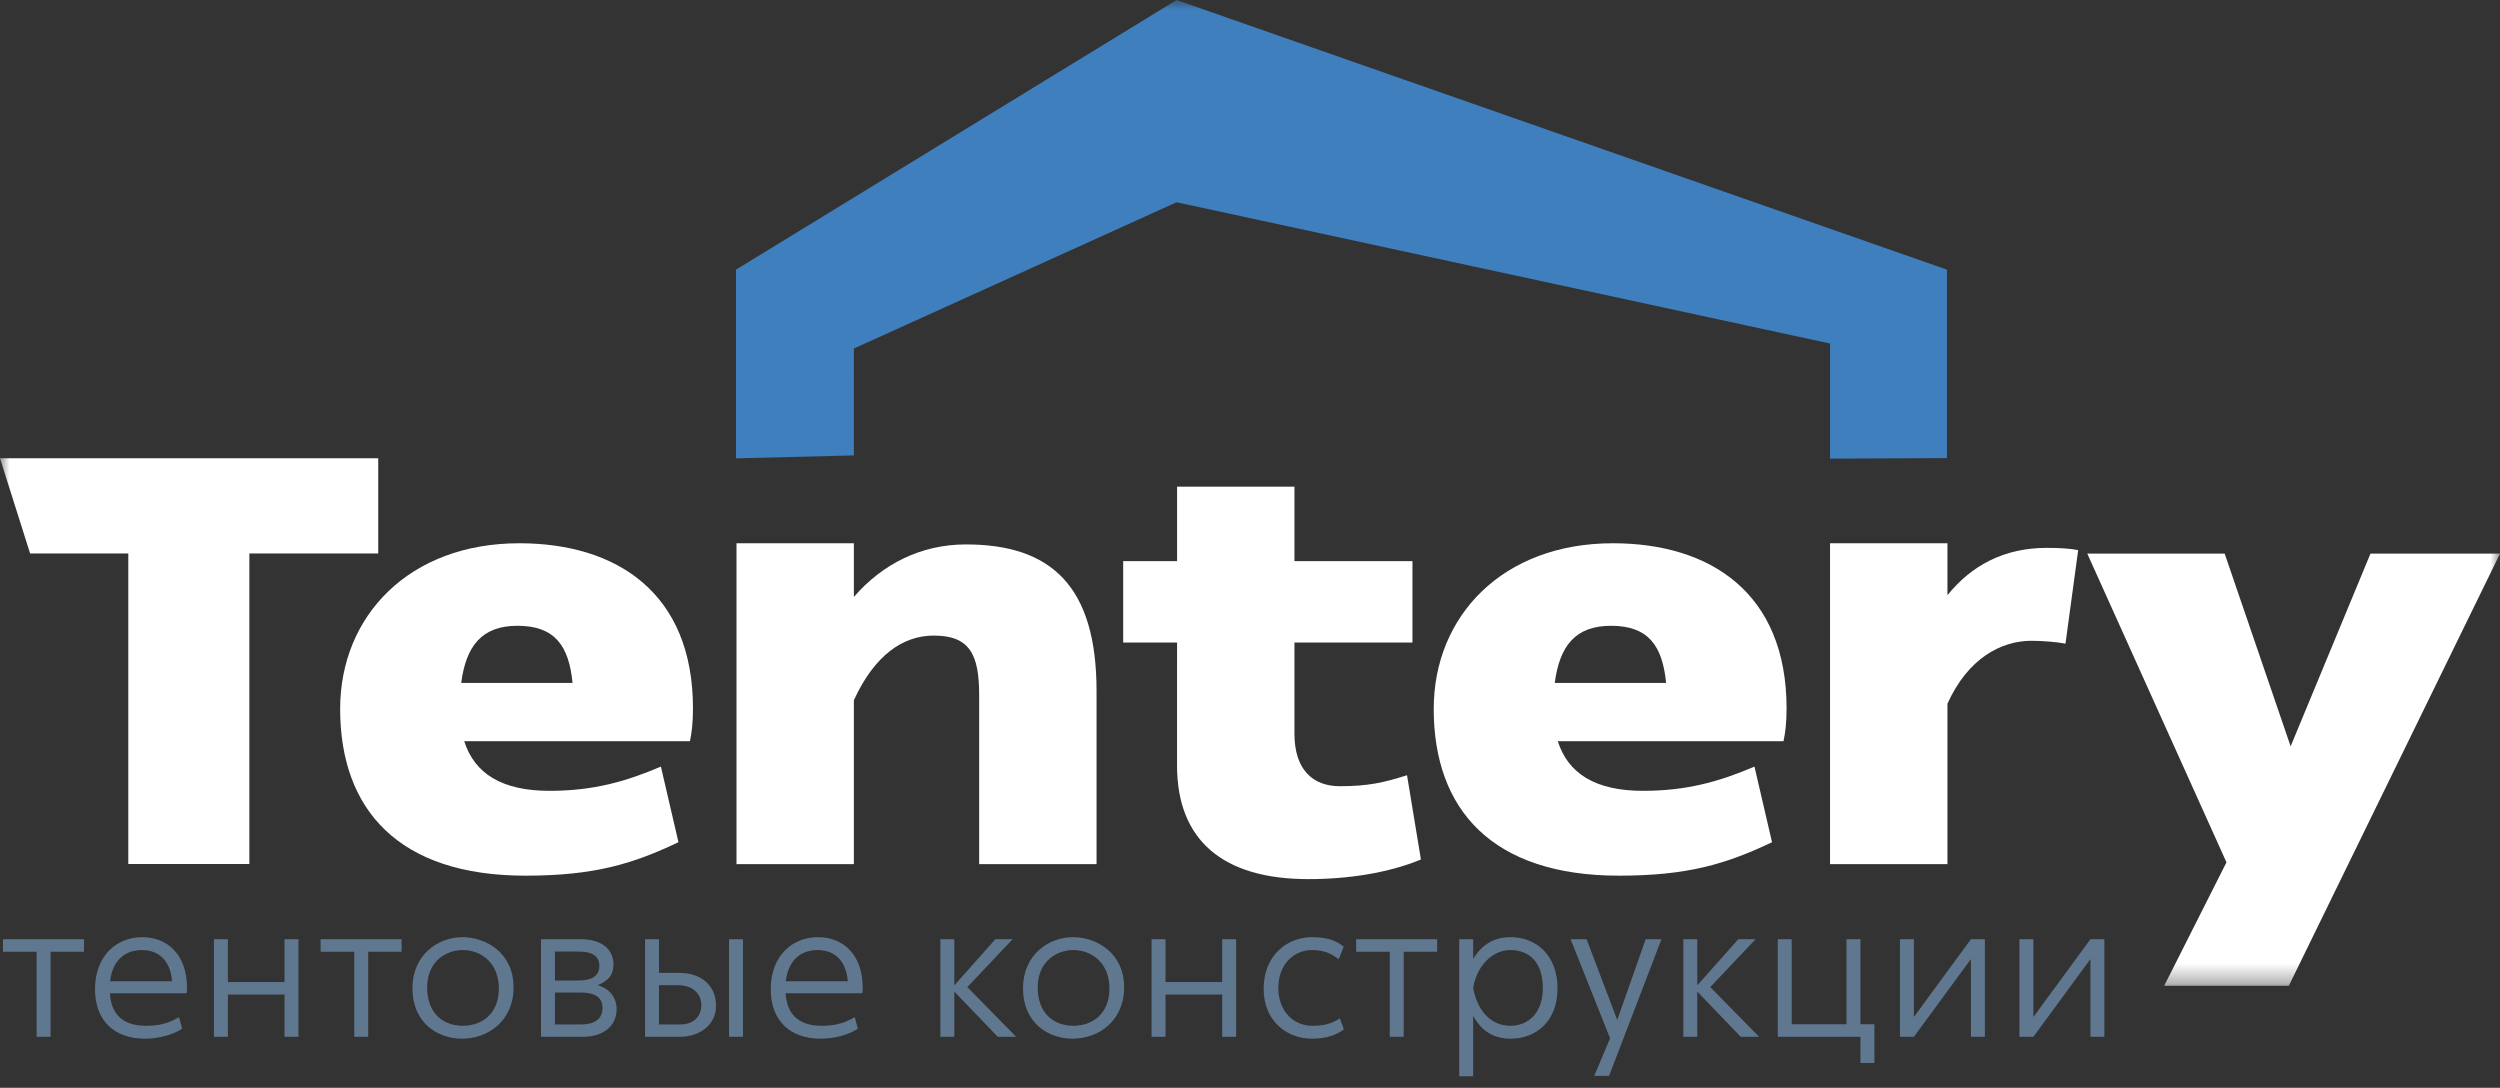 <?xml version="1.0" encoding="UTF-8"?> <svg xmlns="http://www.w3.org/2000/svg" width="131" height="57" viewBox="0 0 131 57" fill="none"><rect x="0" y="0" width="131" height="57" fill="#333333" stroke="none"/><g clip-path="url(#clip0_331_324)"><path d="M1.919 49.872V54.329H2.649V49.872H4.401V49.215H0.156V49.872H1.919ZM4.979 51.831C4.979 53.487 5.991 54.427 7.598 54.427C8.318 54.427 9.107 54.212 9.545 53.898L9.38 53.3C8.747 53.673 8.221 53.751 7.637 53.751C6.488 53.751 5.826 53.193 5.758 52.047H9.779C9.789 51.978 9.798 51.86 9.798 51.772C9.798 49.989 8.747 49.107 7.452 49.107C6.118 49.107 4.979 50.077 4.979 51.831ZM9.019 51.419H5.768C5.894 50.322 6.546 49.783 7.432 49.783C8.299 49.783 8.922 50.303 9.019 51.419ZM11.21 49.215V54.329H11.941V52.115H14.91V54.329H15.64V49.215H14.91V51.459H11.941V49.215H11.21ZM18.562 49.872V54.329H19.293V49.872H21.045V49.215H16.8V49.872H18.562ZM21.613 51.792C21.613 53.594 22.927 54.427 24.212 54.427C25.556 54.427 26.91 53.516 26.91 51.733C26.91 49.93 25.459 49.107 24.232 49.107C22.986 49.107 21.613 49.999 21.613 51.792ZM26.14 51.802C26.14 53.114 25.264 53.751 24.251 53.751C23.258 53.751 22.382 53.134 22.382 51.743C22.382 50.381 23.365 49.783 24.251 49.783C25.206 49.783 26.14 50.45 26.14 51.802ZM28.348 49.215V54.329H30.549C31.63 54.329 32.311 53.741 32.311 52.889C32.311 52.252 31.922 51.792 31.318 51.625C31.912 51.38 32.146 51.057 32.146 50.548C32.146 49.715 31.493 49.215 30.451 49.215H28.348ZM30.286 51.38H29.079V49.862H30.305C31.045 49.862 31.406 50.107 31.406 50.616C31.406 51.126 31.036 51.38 30.286 51.38ZM30.432 53.683H29.079V52.007H30.422C31.192 52.007 31.571 52.272 31.571 52.82C31.571 53.379 31.182 53.683 30.432 53.683ZM33.801 49.215V54.329H35.602C36.712 54.329 37.52 53.673 37.52 52.703C37.52 51.713 36.829 50.979 35.583 50.979H34.531V49.215H33.801ZM38.202 49.215V54.329H38.932V49.215H38.202ZM35.632 53.683H34.531V51.625H35.534C36.313 51.625 36.751 52.086 36.751 52.673C36.751 53.203 36.401 53.683 35.632 53.683ZM40.387 51.831C40.387 53.487 41.399 54.427 43.006 54.427C43.726 54.427 44.515 54.212 44.953 53.898L44.788 53.3C44.155 53.673 43.629 53.751 43.045 53.751C41.896 53.751 41.234 53.193 41.166 52.047H45.187C45.196 51.978 45.206 51.86 45.206 51.772C45.206 49.989 44.155 49.107 42.86 49.107C41.526 49.107 40.387 50.077 40.387 51.831ZM44.427 51.419H41.175C41.302 50.322 41.954 49.783 42.84 49.783C43.707 49.783 44.33 50.303 44.427 51.419ZM49.275 49.215V54.329H50.006V51.958L52.284 54.329H53.248L50.687 51.723L53.063 49.215H52.157L50.006 51.635V49.215H49.275ZM53.607 51.792C53.607 53.594 54.922 54.427 56.207 54.427C57.55 54.427 58.904 53.516 58.904 51.733C58.904 49.93 57.453 49.107 56.226 49.107C54.98 49.107 53.607 49.999 53.607 51.792ZM58.135 51.802C58.135 53.114 57.258 53.751 56.246 53.751C55.252 53.751 54.376 53.134 54.376 51.743C54.376 50.381 55.36 49.783 56.246 49.783C57.2 49.783 58.135 50.45 58.135 51.802ZM60.343 49.215V54.329H61.073V52.115H64.043V54.329H64.773V49.215H64.043V51.459H61.073V49.215H60.343ZM66.215 51.811C66.215 53.536 67.471 54.427 68.736 54.427C69.486 54.427 70.031 54.241 70.421 53.937L70.207 53.359C69.749 53.663 69.35 53.751 68.736 53.751C67.831 53.751 66.984 53.026 66.984 51.772C66.984 50.469 67.86 49.783 68.736 49.783C69.447 49.783 69.798 49.999 70.148 50.264L70.411 49.607C69.983 49.245 69.438 49.107 68.736 49.107C67.49 49.107 66.215 50.028 66.215 51.811ZM72.824 49.872V54.329H73.554V49.872H75.307V49.215H71.062V49.872H72.824ZM76.463 49.215V56.396H77.194V53.232C77.632 54.026 78.265 54.427 79.151 54.427C80.523 54.427 81.614 53.487 81.614 51.792C81.614 50.077 80.523 49.107 79.151 49.107C78.274 49.107 77.622 49.519 77.194 50.254V49.215H76.463ZM80.845 51.782C80.845 53.036 80.124 53.751 79.141 53.751C78.08 53.751 77.398 52.899 77.194 51.772C77.359 50.675 78.157 49.783 79.141 49.783C80.124 49.783 80.845 50.401 80.845 51.782ZM84.373 54.398L83.536 56.377H84.315L87.061 49.215H86.233L84.743 53.447L83.137 49.215H82.299L84.364 54.398H84.373ZM88.206 49.215V54.329H88.936V51.958L91.215 54.329H92.178L89.618 51.723L91.993 49.215H91.088L88.936 51.635V49.215H88.206ZM97.487 54.329V55.701H98.218V53.673H97.487V49.215H96.757V53.673H93.885V49.215H93.155V54.329H97.487ZM99.558 49.215V54.329H100.288L103.277 50.254V54.329H104.007V49.215H103.277L100.288 53.291V49.215H99.558ZM105.819 49.215V54.329H106.549L109.539 50.254V54.329H110.269V49.215H109.539L106.549 53.291V49.215H105.819Z" fill="#5F7890"></path><mask id="mask0_331_324" style="mask-type:luminance" maskUnits="userSpaceOnUse" x="0" y="0" width="131" height="52"><path d="M131 0H0V51.656H131V0Z" fill="white"></path></mask><g mask="url(#mask0_331_324)"><path d="M61.653 0L38.566 14.13V24.018L44.744 23.863L44.742 18.264L61.653 10.598L95.895 18.001V24.033L102.02 24.004V14.13L61.653 0Z" fill="#3F7FBE"></path><path d="M61.678 33.667H58.855V29.404H61.678V25.502H67.83V29.404H74.013V33.667H67.829V38.444C67.829 40.32 68.78 41.197 70.208 41.197C71.666 41.197 72.49 41.016 73.728 40.622L74.456 45.038C72.776 45.733 70.683 46.066 68.558 46.066C64.087 46.066 61.677 44.039 61.677 40.108L61.678 33.667Z" fill="white"></path><path d="M1.578 29.003L0 24.014H19.819V29.003H13.066V45.272H6.723V29.003H1.578Z" fill="white"></path><path d="M27.116 32.791C25.244 32.791 24.421 33.85 24.167 35.785H30.002C29.811 33.85 29.082 32.791 27.116 32.791ZM27.211 28.467C32.316 28.467 36.312 31.067 36.312 37.116C36.312 37.871 36.249 38.386 36.153 38.839H24.325C24.864 40.532 26.291 41.44 28.796 41.44C31.08 41.44 32.792 40.955 34.631 40.17L35.551 44.131C33.141 45.281 31.111 45.885 27.528 45.885C20.901 45.885 17.824 42.438 17.824 37.146C17.824 32.278 21.44 28.467 27.211 28.467Z" fill="white"></path><path d="M44.743 28.467V31.279C46.234 29.556 48.263 28.528 50.61 28.528C55.049 28.528 57.459 30.675 57.459 36.208V45.281H51.308V36.42C51.308 34.273 50.801 33.305 48.93 33.305C47.312 33.305 45.822 34.333 44.743 36.692V45.281H38.592V28.467H44.743Z" fill="white"></path><path d="M84.419 32.791C82.548 32.791 81.723 33.85 81.469 35.785H87.304C87.114 33.85 86.385 32.791 84.419 32.791ZM84.514 28.467C89.619 28.467 93.616 31.067 93.616 37.116C93.616 37.871 93.552 38.386 93.456 38.839H81.628C82.167 40.532 83.594 41.44 86.099 41.44C88.383 41.44 90.096 40.955 91.934 40.17L92.854 44.131C90.444 45.281 88.414 45.885 84.831 45.885C78.203 45.885 75.127 42.438 75.127 37.146C75.127 32.278 78.742 28.467 84.514 28.467Z" fill="white"></path><path d="M102.046 28.467V31.189C103.315 29.616 105.027 28.709 107.246 28.709C107.913 28.709 108.484 28.739 108.896 28.83L108.231 33.728C107.786 33.638 106.993 33.577 106.453 33.577C104.868 33.577 103.124 34.485 102.046 36.874V45.281H95.894V28.467H102.046Z" fill="white"></path><path d="M109.373 29.008H116.572L120.029 39.108L124.214 29.008H131.001L119.934 51.657H113.402L116.667 45.186L109.373 29.008Z" fill="white"></path></g></g><defs><clipPath id="clip0_331_324"><rect width="131" height="57" fill="white"></rect></clipPath></defs></svg> 